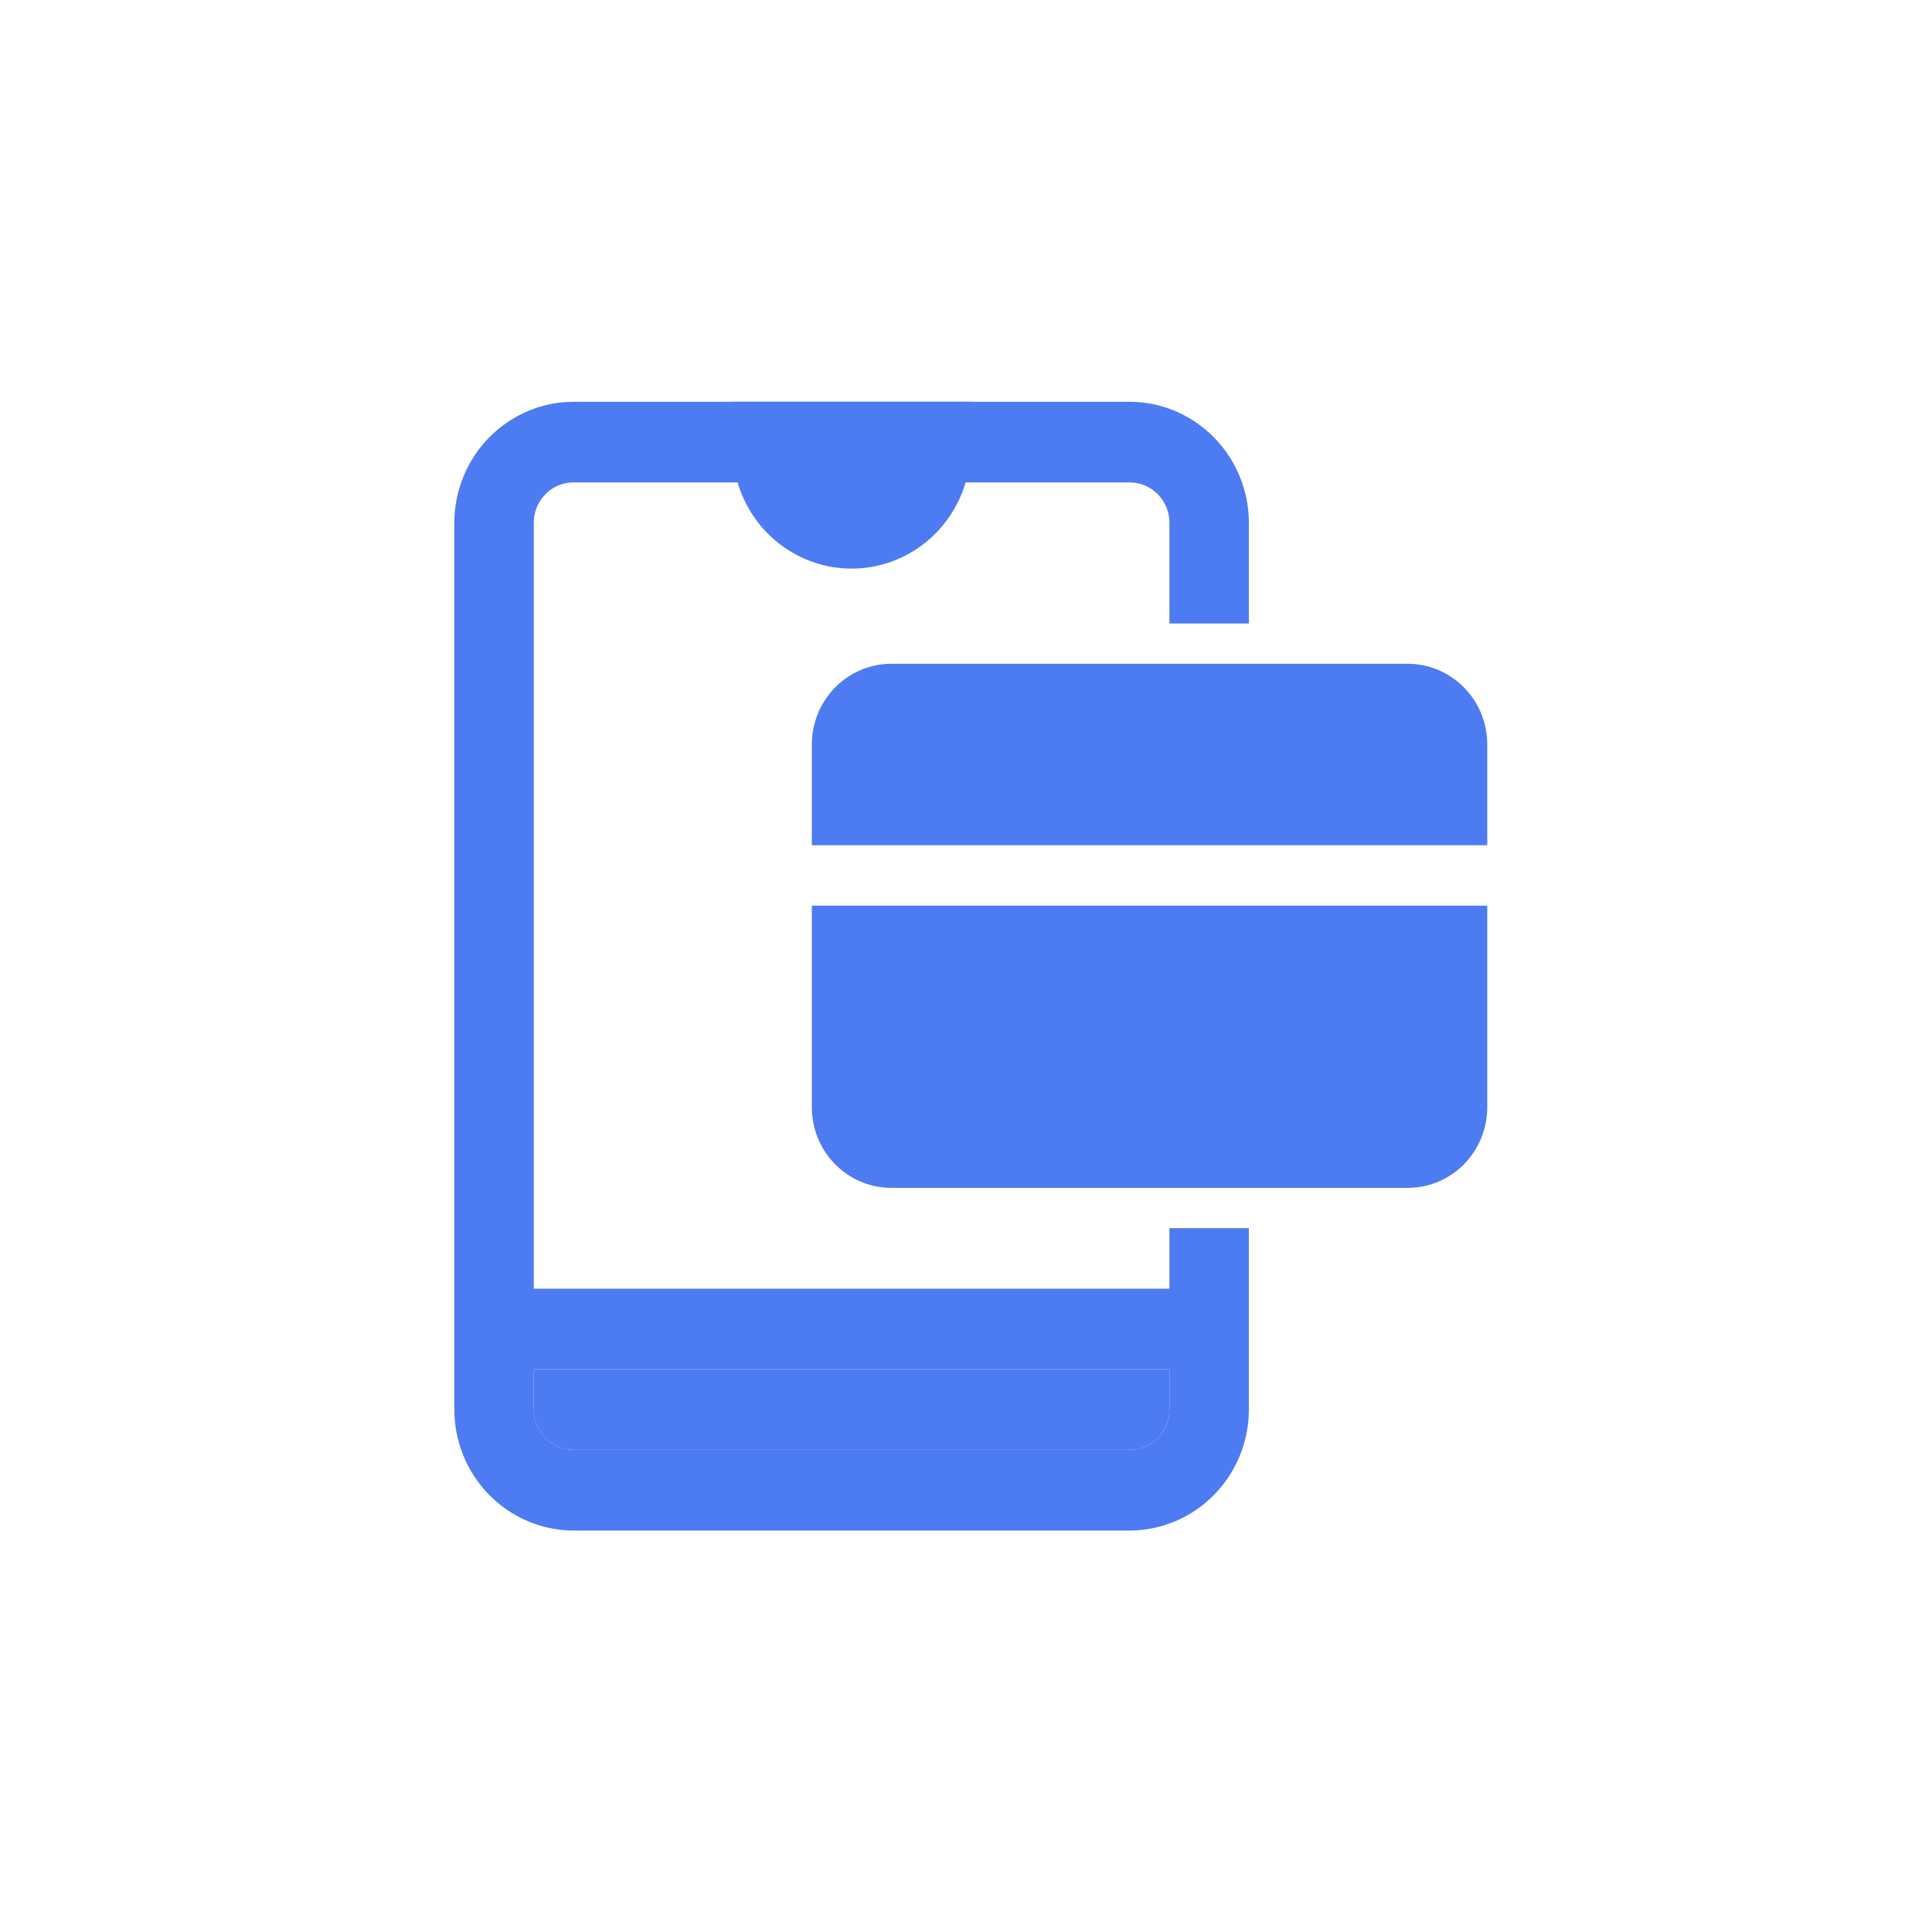 <svg width="101" height="100" viewBox="0 0 101 100" fill="none" xmlns="http://www.w3.org/2000/svg">
<g filter="url(#filter0_d_5619_75615)">
<path d="M65.288 32.589V27.321C65.284 25.646 64.626 24.041 63.458 22.857C62.291 21.673 60.709 21.005 59.058 21H29.981C28.33 21.005 26.748 21.673 25.58 22.857C24.413 24.041 23.755 25.646 23.75 27.321V73.679C23.755 75.354 24.413 76.959 25.58 78.143C26.748 79.327 28.33 79.995 29.981 80H59.058C60.709 79.995 62.291 79.327 63.458 78.143C64.626 76.959 65.284 75.354 65.288 73.679V64.196H61.135V73.679C61.135 74.237 60.916 74.773 60.526 75.168C60.137 75.564 59.608 75.786 59.058 75.786H29.981C29.43 75.786 28.902 75.564 28.512 75.168C28.123 74.773 27.904 74.237 27.904 73.679V27.321C27.904 26.763 28.123 26.227 28.512 25.831C28.902 25.436 29.43 25.214 29.981 25.214H59.058C59.608 25.214 60.137 25.436 60.526 25.831C60.916 26.227 61.135 26.763 61.135 27.321V32.589H65.288Z" fill="#4D7BF1"/>
<path d="M61.135 71.571V73.679C61.135 74.237 60.916 74.773 60.526 75.168C60.137 75.564 59.608 75.786 59.058 75.786H29.981C29.43 75.786 28.902 75.564 28.512 75.168C28.123 74.773 27.904 74.237 27.904 73.679V71.571H61.135Z" fill="#4D7BF1"/>
<path d="M50.75 21V23.402C50.751 23.705 50.73 24.008 50.688 24.308C50.651 24.617 50.581 24.921 50.48 25.214C50.097 26.516 49.31 27.658 48.236 28.47C47.162 29.282 45.859 29.721 44.519 29.721C43.18 29.721 41.876 29.282 40.802 28.47C39.728 27.658 38.941 26.516 38.559 25.214C38.458 24.921 38.388 24.617 38.351 24.308C38.309 24.008 38.288 23.705 38.288 23.402V21H50.75Z" fill="#4D7BF1"/>
<path d="M65.288 69.464C65.288 70.023 65.07 70.559 64.68 70.954C64.291 71.349 63.762 71.571 63.212 71.571H25.827C25.276 71.571 24.748 71.349 24.358 70.954C23.969 70.559 23.75 70.023 23.75 69.464C23.75 68.905 23.969 68.37 24.358 67.974C24.748 67.579 25.276 67.357 25.827 67.357H63.212C63.762 67.357 64.291 67.579 64.68 67.974C65.07 68.37 65.288 68.905 65.288 69.464Z" fill="#4D7BF1"/>
<path d="M77.75 44.179V38.911C77.75 37.793 77.312 36.721 76.533 35.931C75.754 35.14 74.698 34.696 73.596 34.696H46.596C45.495 34.696 44.438 35.14 43.659 35.931C42.88 36.721 42.442 37.793 42.442 38.911V44.179H77.75Z" fill="#4D7BF1"/>
<path d="M42.442 47.339V57.875C42.442 58.993 42.88 60.065 43.659 60.855C44.438 61.645 45.495 62.089 46.596 62.089H73.596C74.698 62.089 75.754 61.645 76.533 60.855C77.312 60.065 77.75 58.993 77.75 57.875V47.339H42.442Z" fill="#4D7BF1"/>
</g>
<defs>
<filter id="filter0_d_5619_75615" x="13.75" y="11" width="74" height="79" filterUnits="userSpaceOnUse" color-interpolation-filters="sRGB">
<feFlood flood-opacity="0" result="BackgroundImageFix"/>
<feColorMatrix in="SourceAlpha" type="matrix" values="0 0 0 0 0 0 0 0 0 0 0 0 0 0 0 0 0 0 127 0" result="hardAlpha"/>
<feOffset/>
<feGaussianBlur stdDeviation="5"/>
<feComposite in2="hardAlpha" operator="out"/>
<feColorMatrix type="matrix" values="0 0 0 0 0.451 0 0 0 0 1 0 0 0 0 0.969 0 0 0 0.2 0"/>
<feBlend mode="normal" in2="BackgroundImageFix" result="effect1_dropShadow_5619_75615"/>
<feBlend mode="normal" in="SourceGraphic" in2="effect1_dropShadow_5619_75615" result="shape"/>
</filter>
</defs>
</svg>
